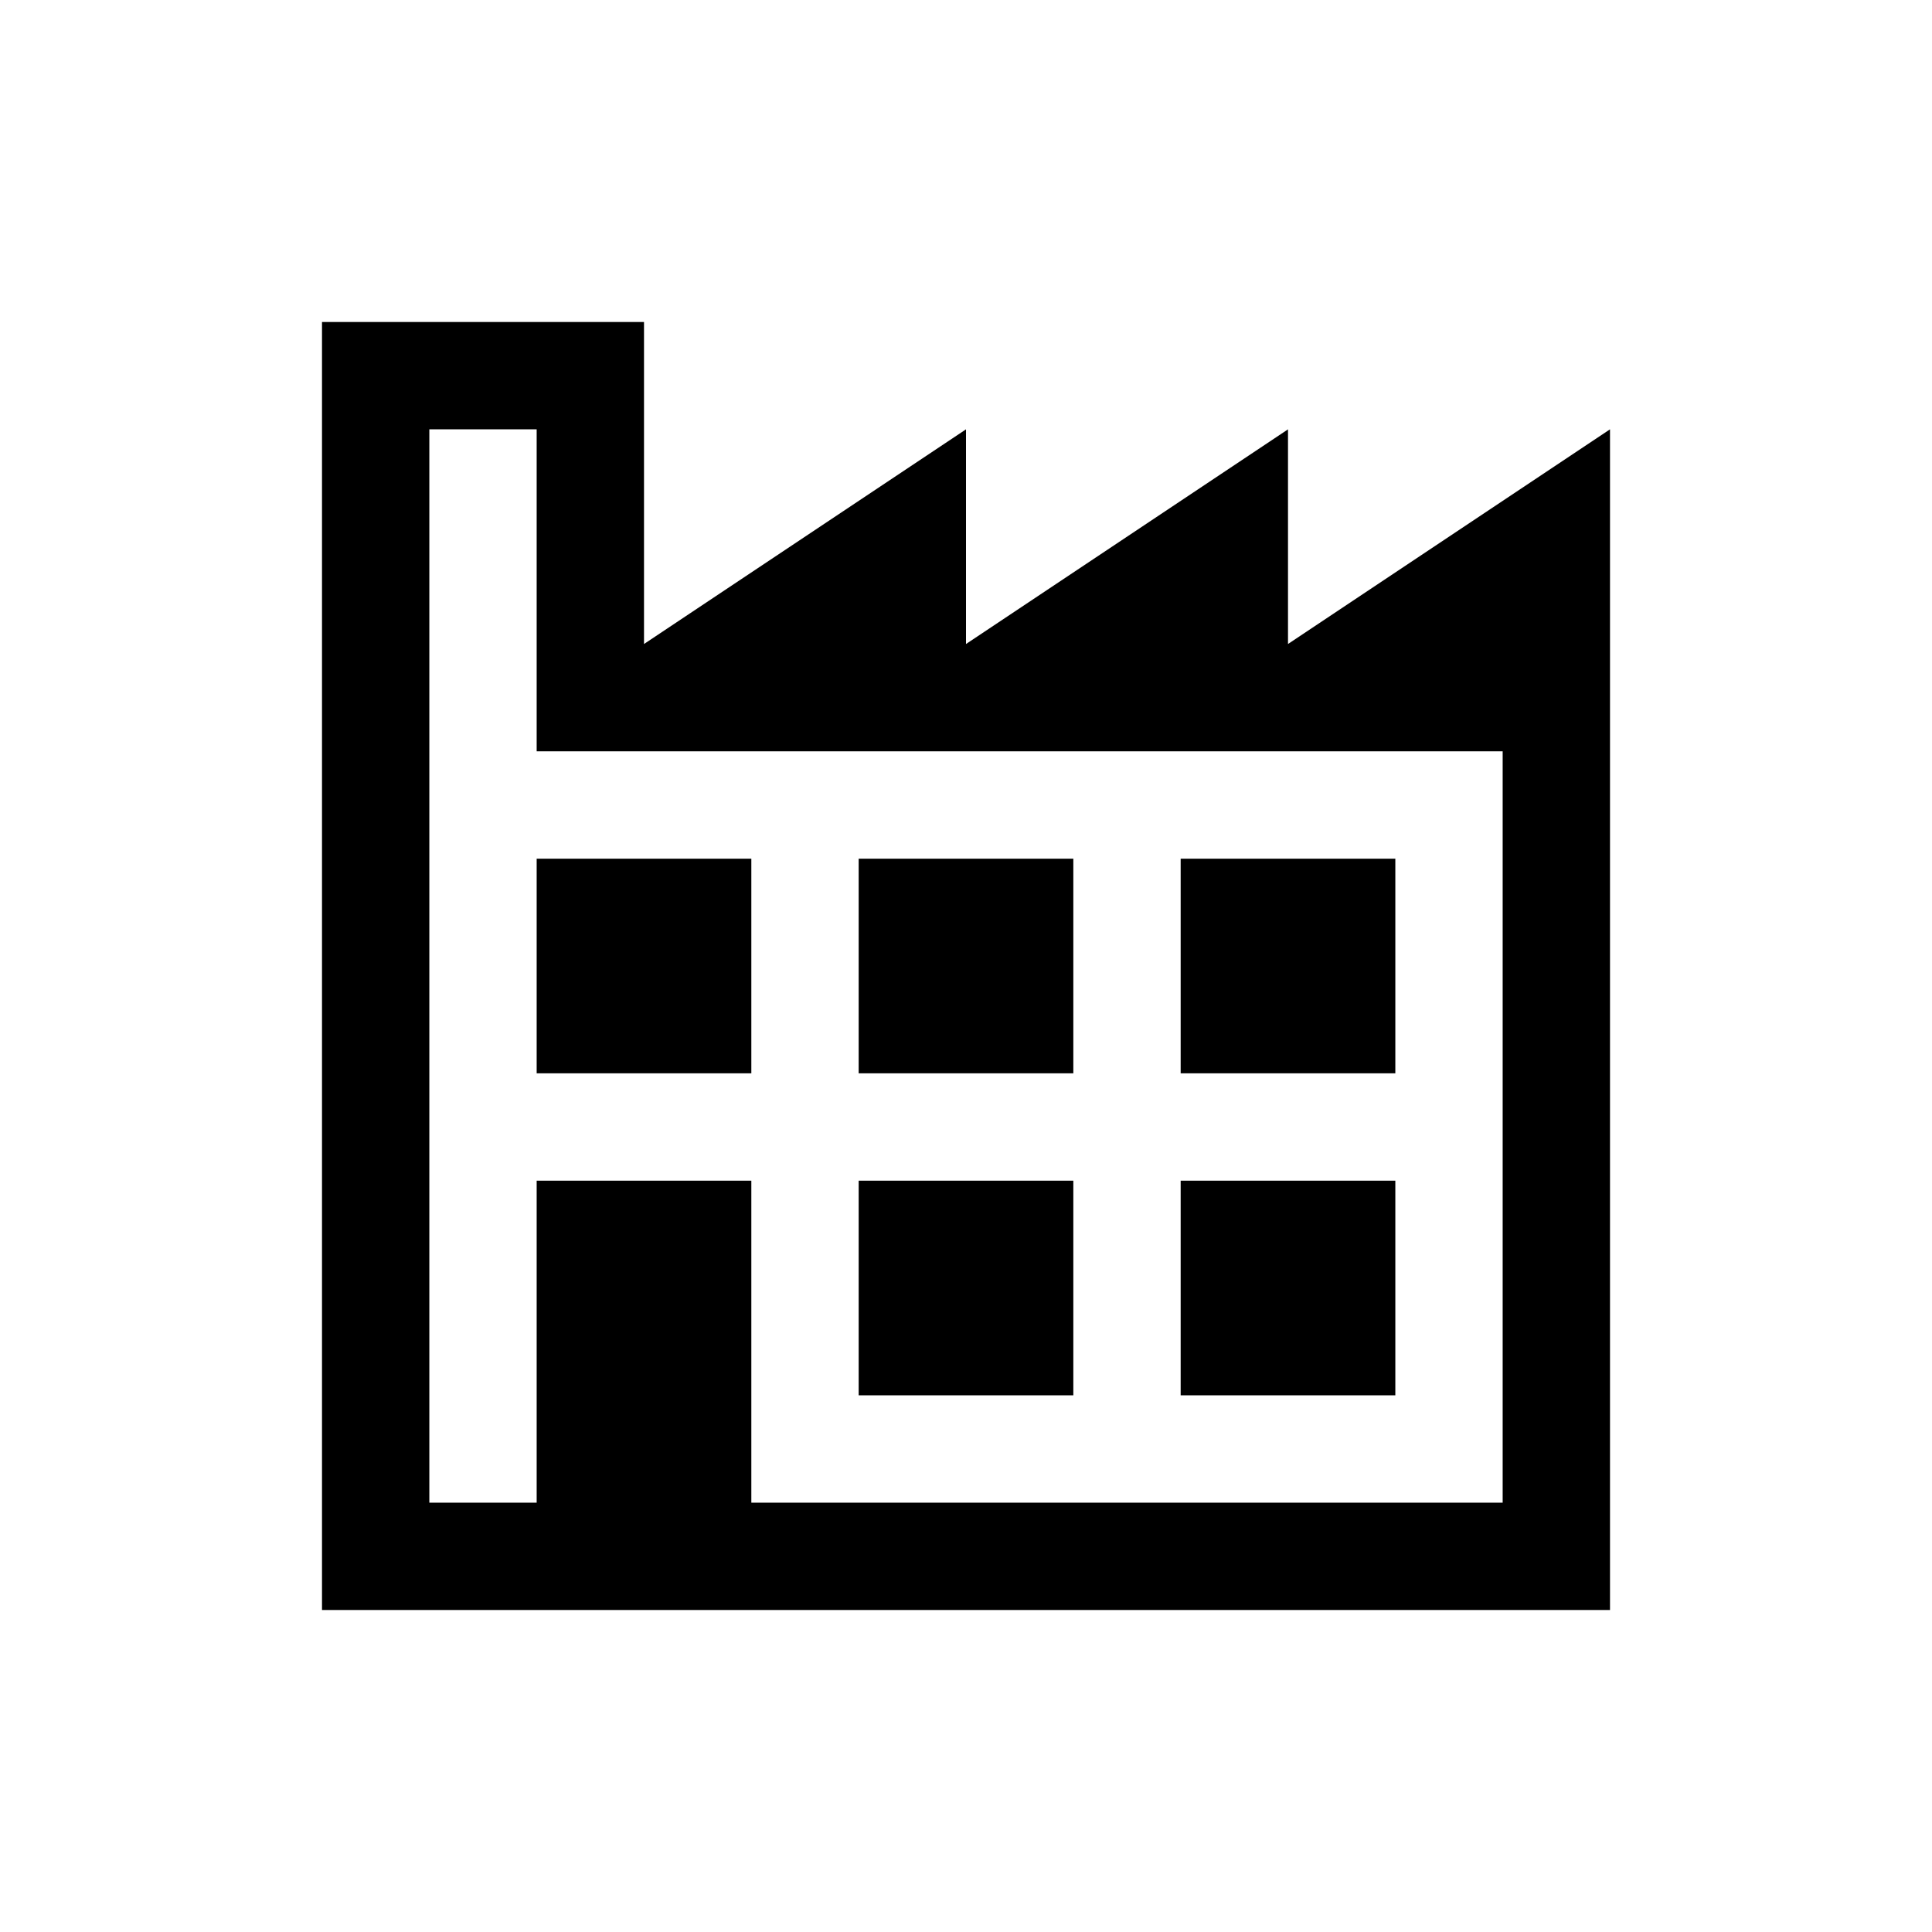 <svg xmlns="http://www.w3.org/2000/svg" viewBox="0 0 18 18"><path style="fill-rule: evenodd; fill: hsl(330, 100%, 50%)" d="M3 3h3v3l3 -2v2l3 -2v2l3 -2v11h-12ZM4 4h1v3h9v7h-7v-3h-2v3h-1ZM5 8h2v2h-2ZM8 8h2v2h-2ZM11 8h2v2h-2ZM8 11h2v2h-2ZM11 11h2v2h-2Z" /></svg>